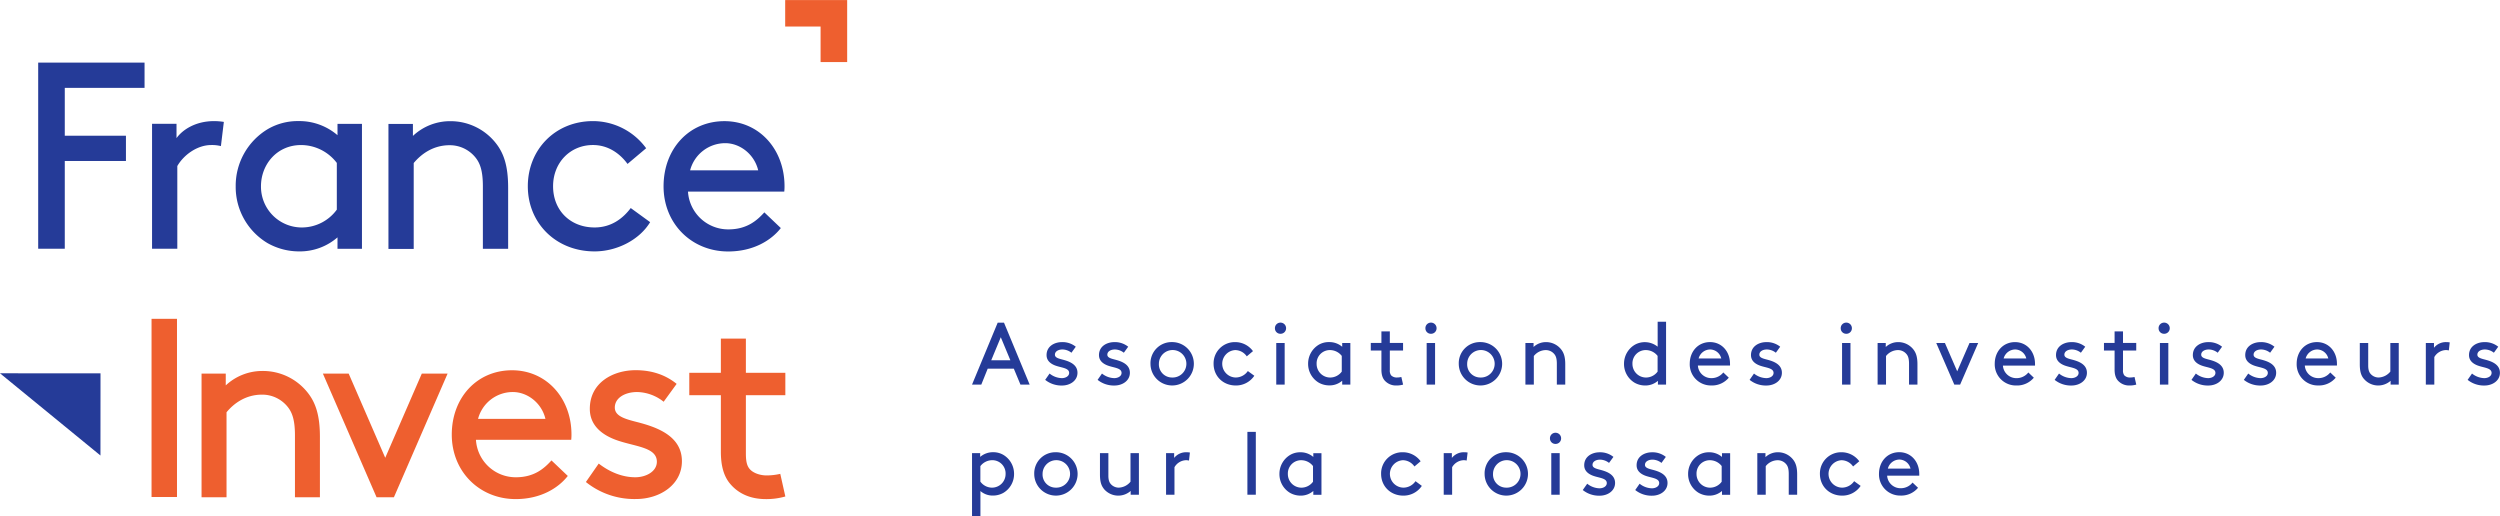 <svg xmlns="http://www.w3.org/2000/svg" width="466.45mm" height="96.27mm" viewBox="0 0 1322.23 272.89">
  <polygon points="0 197.43 53.16 197.45 53.13 240.91 0 197.43" fill="#253b98"/>
  <rect x="80.15" y="168.62" width="13.46" height="94.24" fill="#ee5f2f"/>
  <polygon points="434.5 0.46 415.74 0.46 415.74 13.56 434.5 13.56 434.5 32.33 447.61 32.33 447.61 13.56 447.61 0.46 434.5 0.46" fill="#ee5f2f"/>
  <path d="M49,793H61.15v-31h-31v12.19H49V793ZM62.06,794H48V775.19H29.28v-14H62.06V794Z" transform="translate(386 -761.17)" fill="#ee5f2f"/>
  <path d="M-266.6,965A28.34,28.34,0,0,1-247,957.37a30.15,30.15,0,0,1,23.8,11.55c4.17,5.29,6.4,12,6.4,23.24v32H-230v-32.7c0-8.35-1.53-12.24-3.9-15.17a17.25,17.25,0,0,0-13.5-6.4c-8.63,0-14.89,4.59-18.79,9.32v44.95H-279.4v-65.4h12.8V965Z" transform="translate(386 -761.17)" fill="#ee5f2f"/>
  <polygon points="170.77 197.59 184.41 197.59 203.75 242.12 223.09 197.59 236.73 197.59 208.34 262.99 199.16 262.99 170.77 197.59" fill="#ee5f2f"/>
  <g>
    <path d="M-133.15,982.7h35.62c-1.95-8.35-9.46-14.19-17.26-14.19a19,19,0,0,0-18.37,14.19m-1.11,11.13a21.07,21.07,0,0,0,21.15,19.76c9.74,0,15-4.73,18.79-8.91l8.63,8.21c-4.87,6.26-14.19,12.24-27.55,12.24-19.06,0-33.81-14.47-33.81-34.09S-133.7,957-115.2,957C-97,957-83.75,971.71-83.75,991a24,24,0,0,1-.14,2.78h-50.37Z" transform="translate(386 -761.17)" fill="#ee5f2f"/>
    <path d="M-69.34,1006.35c6.12,4.73,12.8,7.24,19.34,7.24,5.7,0,11.41-3.06,11.41-8.21,0-7.51-10.85-7.93-20.46-11.13-7.93-2.64-15-7.65-15-16.84,0-14.05,12.52-20.45,24.21-20.45,9.6,0,16.56,3.06,21.71,7.24L-35,973.65A23.21,23.21,0,0,0-49,968.51c-6.4,0-11.83,3.06-11.83,8.21,0,4.45,5.15,6,11.69,7.65,10.3,2.64,23.8,7.24,23.8,20.73,0,12.39-11.55,20-24.35,20a40.84,40.84,0,0,1-26.44-9Z" transform="translate(386 -761.17)" fill="#ee5f2f"/>
    <path d="M29.36,1023.75a36.12,36.12,0,0,1-10.3,1.39c-8.21,0-14.33-2.92-18.51-7.65-3.9-4.31-5.29-10.3-5.29-17.39V970.18h-16.7V958.35h16.7V940.26H8.49v18.09H29.36v11.83H8.49v30.61c0,3.48.28,6.4,1.95,8.35,1.81,2.23,5.57,3.48,9,3.48a32.14,32.14,0,0,0,7.24-.84Z" transform="translate(386 -761.17)" fill="#ee5f2f"/>
  </g>
  <polygon points="66.61 71.78 66.61 85.14 34.26 85.14 34.26 131.55 20.2 131.55 20.2 33.11 76.45 33.11 76.45 46.47 34.26 46.47 34.26 71.78 66.61 71.78" fill="#253b98"/>
  <g>
    <path d="M-269.16,838.44a19,19,0,0,0-5.2-.56c-6.89,0-14.2,4.78-17.86,11.11v43.74h-13.36v-66.1h12.94v7.59c3.23-4.5,10.13-9,19.83-9a33.83,33.83,0,0,1,5.2.42Z" transform="translate(386 -761.17)" fill="#253b98"/>
    <path d="M-207.89,847.3a23.82,23.82,0,0,0-18.85-9.42c-12.8,0-21.23,10.27-21.23,21.8A21.58,21.58,0,0,0-226,881.47a22.94,22.94,0,0,0,18.14-9.42V847.3Zm0.42,39.38a30.3,30.3,0,0,1-20.39,7.45,33.88,33.88,0,0,1-16.6-4.36,34.57,34.57,0,0,1-16.88-30.1,34.93,34.93,0,0,1,17-30.24,31.43,31.43,0,0,1,16.17-4.22,31,31,0,0,1,20.67,7.46v-6h12.94v66.1h-12.94v-6Z" transform="translate(386 -761.17)" fill="#253b98"/>
    <path d="M-167.55,833a28.64,28.64,0,0,1,19.83-7.74,30.47,30.47,0,0,1,24,11.67c4.22,5.35,6.47,12.09,6.47,23.49v32.35h-13.36v-33c0-8.44-1.55-12.37-3.94-15.33a17.43,17.43,0,0,0-13.64-6.47c-8.72,0-15,4.64-19,9.42v45.42h-13.36v-66.1h12.94V833Z" transform="translate(386 -761.17)" fill="#253b98"/>
    <path d="M-42.15,878.66c-5.48,9.14-17.3,15.47-29.39,15.47-20.39,0-35.3-14.91-35.3-34.45s14.62-34.46,34.45-34.46a34.88,34.88,0,0,1,28.13,14.35l-9.85,8.3c-3.66-5.06-9.84-10-18.28-10-12,0-21.09,9.28-21.09,21.8,0,12.94,9.28,21.8,21.94,21.8,8.72,0,14.91-4.64,19.13-10.27Z" transform="translate(386 -761.17)" fill="#253b98"/>
    <path d="M-21,851.24H15c-2-8.44-9.56-14.35-17.44-14.35A19.21,19.21,0,0,0-21,851.24m-1.13,11.25a21.3,21.3,0,0,0,21.38,20c9.85,0,15.19-4.78,19-9l8.72,8.3c-4.92,6.33-14.34,12.38-27.85,12.38-19.27,0-34.17-14.63-34.17-34.46s13.5-34.46,32.2-34.46c18.42,0,31.78,14.91,31.78,34.46a24.46,24.46,0,0,1-.14,2.81H-22.1Z" transform="translate(386 -761.17)" fill="#253b98"/>
  </g>
  <path d="M138.26,951.7h10.11l-5.06-12.17Zm11.94,4.45H136.39L133,964.58H128.1l13.58-32.77H145l13.58,32.77h-4.87Z" transform="translate(386 -761.17)" fill="#253b98"/>
  <g>
    <path d="M169.11,958.73a10.72,10.72,0,0,0,6.51,2.43c1.92,0,3.84-1,3.84-2.76,0-2.53-3.65-2.67-6.88-3.75-2.67-.89-5.06-2.57-5.06-5.66,0-4.73,4.22-6.88,8.15-6.88a11.18,11.18,0,0,1,7.3,2.44l-2.3,3.18a7.81,7.81,0,0,0-4.73-1.73c-2.15,0-4,1-4,2.76,0,1.5,1.73,2,3.93,2.57,3.46,0.89,8,2.43,8,7,0,4.17-3.89,6.74-8.19,6.74a13.74,13.74,0,0,1-8.89-3Z" transform="translate(386 -761.17)" fill="#253b98"/>
    <path d="M196.83,958.73a10.72,10.72,0,0,0,6.51,2.43c1.92,0,3.84-1,3.84-2.76,0-2.53-3.65-2.67-6.88-3.75-2.67-.89-5.06-2.57-5.06-5.66,0-4.73,4.22-6.88,8.15-6.88a11.18,11.18,0,0,1,7.3,2.44l-2.3,3.18a7.81,7.81,0,0,0-4.73-1.73c-2.15,0-4,1-4,2.76,0,1.5,1.73,2,3.93,2.57,3.47,0.89,8,2.43,8,7,0,4.17-3.89,6.74-8.19,6.74a13.74,13.74,0,0,1-8.89-3Z" transform="translate(386 -761.17)" fill="#253b98"/>
    <path d="M233.86,960.83a7.27,7.27,0,1,0-6.93-7.26,6.93,6.93,0,0,0,6.93,7.26m0-18.73a11.47,11.47,0,1,1-11.38,11.47,11.15,11.15,0,0,1,11.38-11.47" transform="translate(386 -761.17)" fill="#253b98"/>
    <path d="M277.4,959.9a11.65,11.65,0,0,1-9.79,5.15c-6.79,0-11.75-5-11.75-11.47a11.2,11.2,0,0,1,11.47-11.47,11.61,11.61,0,0,1,9.36,4.77l-3.28,2.76a7.55,7.55,0,0,0-6.09-3.32,7.26,7.26,0,0,0,.28,14.51,7.82,7.82,0,0,0,6.37-3.42Z" transform="translate(386 -761.17)" fill="#253b98"/>
    <path d="M289,942.57h4.45v22H289v-22Zm2.2-10.77a2.94,2.94,0,0,1,3,3,2.9,2.9,0,0,1-3,2.9,2.86,2.86,0,0,1-2.9-2.9,2.9,2.9,0,0,1,2.9-3" transform="translate(386 -761.17)" fill="#253b98"/>
    <path d="M323.69,949.46a7.93,7.93,0,0,0-6.27-3.14,7,7,0,0,0-7.07,7.26,7.18,7.18,0,0,0,7.3,7.26,7.63,7.63,0,0,0,6-3.14v-8.24Zm0.14,13.11A10.08,10.08,0,0,1,317,965a11.28,11.28,0,0,1-5.53-1.45,11.51,11.51,0,0,1-5.62-10,11.63,11.63,0,0,1,5.66-10.07A10.47,10.47,0,0,1,317,942.1a10.32,10.32,0,0,1,6.88,2.48v-2h4.31v22h-4.31v-2Z" transform="translate(386 -761.17)" fill="#253b98"/>
    <path d="M356.09,964.58a12.2,12.2,0,0,1-3.46.47,7.94,7.94,0,0,1-6.23-2.57c-1.31-1.45-1.78-3.46-1.78-5.85V946.55H339v-4h5.62v-6.09h4.45v6.09h7v4h-7v10.3a4.27,4.27,0,0,0,.66,2.81,4.09,4.09,0,0,0,3,1.17,10.84,10.84,0,0,0,2.43-.28Z" transform="translate(386 -761.17)" fill="#253b98"/>
    <path d="M368.59,942.57H373v22h-4.45v-22Zm2.2-10.77a2.94,2.94,0,0,1,3,3,2.9,2.9,0,0,1-3,2.9,2.86,2.86,0,0,1-2.9-2.9,2.9,2.9,0,0,1,2.9-3" transform="translate(386 -761.17)" fill="#253b98"/>
    <path d="M396.91,960.83a7.27,7.27,0,1,0-6.93-7.26,6.93,6.93,0,0,0,6.93,7.26m0-18.73a11.47,11.47,0,1,1-11.38,11.47,11.15,11.15,0,0,1,11.38-11.47" transform="translate(386 -761.17)" fill="#253b98"/>
    <path d="M425.1,944.68a9.54,9.54,0,0,1,6.6-2.57,10.15,10.15,0,0,1,8,3.88c1.4,1.78,2.15,4,2.15,7.82v10.77h-4.45v-11c0-2.81-.51-4.12-1.31-5.1a5.81,5.81,0,0,0-4.54-2.15,8.14,8.14,0,0,0-6.32,3.14v15.12h-4.45v-22h4.31v2.11Z" transform="translate(386 -761.17)" fill="#253b98"/>
    <path d="M490.73,949.46a7.93,7.93,0,0,0-6.27-3.14,7,7,0,0,0-7.07,7.26,7.18,7.18,0,0,0,7.3,7.26,7.63,7.63,0,0,0,6-3.14v-8.24Zm0.14,13.11a10.08,10.08,0,0,1-6.79,2.48,11.28,11.28,0,0,1-5.53-1.45,11.51,11.51,0,0,1-5.62-10,11.63,11.63,0,0,1,5.66-10.07,10.84,10.84,0,0,1,12.13,1V931.34h4.45v33.24h-4.31v-2Z" transform="translate(386 -761.17)" fill="#253b98"/>
    <path d="M512.36,950.77h12a6.15,6.15,0,0,0-5.8-4.77,6.39,6.39,0,0,0-6.18,4.77M512,954.51a7.09,7.09,0,0,0,7.12,6.65,7.93,7.93,0,0,0,6.32-3l2.9,2.76a11.53,11.53,0,0,1-9.27,4.12,11.18,11.18,0,0,1-11.38-11.47c0-6.6,4.49-11.47,10.72-11.47s10.58,5,10.58,11.47a8.33,8.33,0,0,1,0,.94H512Z" transform="translate(386 -761.17)" fill="#253b98"/>
    <path d="M541.67,958.73a10.72,10.72,0,0,0,6.51,2.43c1.92,0,3.84-1,3.84-2.76,0-2.53-3.65-2.67-6.88-3.75-2.67-.89-5.06-2.57-5.06-5.66,0-4.73,4.22-6.88,8.15-6.88a11.18,11.18,0,0,1,7.3,2.44l-2.3,3.18A7.81,7.81,0,0,0,548.5,946c-2.15,0-4,1-4,2.76,0,1.5,1.73,2,3.93,2.57,3.46,0.89,8,2.43,8,7,0,4.17-3.89,6.74-8.19,6.74a13.74,13.74,0,0,1-8.89-3Z" transform="translate(386 -761.17)" fill="#253b98"/>
    <path d="M588.25,942.57h4.45v22h-4.45v-22Zm2.2-10.77a2.94,2.94,0,0,1,3,3,2.9,2.9,0,0,1-3,2.9,2.86,2.86,0,0,1-2.9-2.9,2.9,2.9,0,0,1,2.9-3" transform="translate(386 -761.17)" fill="#253b98"/>
    <path d="M611.37,944.68a9.54,9.54,0,0,1,6.6-2.57,10.15,10.15,0,0,1,8,3.88c1.4,1.78,2.15,4,2.15,7.82v10.77h-4.45v-11c0-2.81-.51-4.12-1.31-5.1a5.81,5.81,0,0,0-4.54-2.15,8.14,8.14,0,0,0-6.32,3.14v15.12h-4.45v-22h4.31v2.11Z" transform="translate(386 -761.17)" fill="#253b98"/>
  </g>
  <polygon points="1024.06 181.4 1028.65 181.4 1035.15 196.38 1041.66 181.4 1046.25 181.4 1036.7 203.4 1033.61 203.4 1024.06 181.4" fill="#253b98"/>
  <g>
    <path d="M673.69,950.77h12a6.15,6.15,0,0,0-5.8-4.77,6.39,6.39,0,0,0-6.18,4.77m-0.38,3.75a7.09,7.09,0,0,0,7.12,6.65,7.93,7.93,0,0,0,6.32-3l2.9,2.76a11.53,11.53,0,0,1-9.27,4.12A11.18,11.18,0,0,1,669,953.58c0-6.6,4.49-11.47,10.72-11.47s10.58,5,10.58,11.47a8.33,8.33,0,0,1,0,.94H673.31Z" transform="translate(386 -761.17)" fill="#253b98"/>
    <path d="M703,958.73a10.72,10.72,0,0,0,6.51,2.43c1.92,0,3.84-1,3.84-2.76,0-2.53-3.65-2.67-6.88-3.75-2.67-.89-5.06-2.57-5.06-5.66,0-4.73,4.22-6.88,8.15-6.88a11.18,11.18,0,0,1,7.3,2.44l-2.3,3.18a7.81,7.81,0,0,0-4.73-1.73c-2.15,0-4,1-4,2.76,0,1.5,1.73,2,3.93,2.57,3.46,0.89,8,2.43,8,7,0,4.17-3.89,6.74-8.19,6.74a13.74,13.74,0,0,1-8.89-3Z" transform="translate(386 -761.17)" fill="#253b98"/>
    <path d="M743.86,964.58a12.2,12.2,0,0,1-3.46.47,7.94,7.94,0,0,1-6.23-2.57c-1.31-1.45-1.78-3.46-1.78-5.85V946.55h-5.62v-4h5.62v-6.09h4.45v6.09h7v4h-7v10.3a4.27,4.27,0,0,0,.66,2.81,4.09,4.09,0,0,0,3,1.17,10.84,10.84,0,0,0,2.43-.28Z" transform="translate(386 -761.17)" fill="#253b98"/>
    <path d="M756.36,942.57h4.45v22h-4.45v-22Zm2.2-10.77a2.94,2.94,0,0,1,3,3,2.9,2.9,0,0,1-3,2.9,2.86,2.86,0,0,1-2.9-2.9,2.9,2.9,0,0,1,2.9-3" transform="translate(386 -761.17)" fill="#253b98"/>
    <path d="M775.37,958.73a10.72,10.72,0,0,0,6.51,2.43c1.92,0,3.84-1,3.84-2.76,0-2.53-3.65-2.67-6.88-3.75-2.67-.89-5.06-2.57-5.06-5.66,0-4.73,4.22-6.88,8.15-6.88a11.18,11.18,0,0,1,7.3,2.44l-2.3,3.18A7.81,7.81,0,0,0,782.2,946c-2.15,0-4,1-4,2.76,0,1.5,1.73,2,3.93,2.57,3.46,0.89,8,2.43,8,7,0,4.17-3.89,6.74-8.19,6.74a13.74,13.74,0,0,1-8.89-3Z" transform="translate(386 -761.17)" fill="#253b98"/>
    <path d="M803.08,958.73a10.72,10.72,0,0,0,6.51,2.43c1.92,0,3.84-1,3.84-2.76,0-2.53-3.65-2.67-6.88-3.75-2.67-.89-5.06-2.57-5.06-5.66,0-4.73,4.22-6.88,8.15-6.88a11.18,11.18,0,0,1,7.3,2.44l-2.3,3.18a7.81,7.81,0,0,0-4.73-1.73c-2.15,0-4,1-4,2.76,0,1.5,1.73,2,3.93,2.57,3.46,0.89,8,2.43,8,7,0,4.17-3.88,6.74-8.19,6.74a13.76,13.76,0,0,1-8.9-3Z" transform="translate(386 -761.17)" fill="#253b98"/>
    <path d="M833.42,950.77h12a6.15,6.15,0,0,0-5.8-4.77,6.39,6.39,0,0,0-6.18,4.77M833,954.51a7.09,7.09,0,0,0,7.12,6.65,7.93,7.93,0,0,0,6.32-3l2.9,2.76a11.53,11.53,0,0,1-9.27,4.12,11.18,11.18,0,0,1-11.38-11.47c0-6.6,4.49-11.47,10.72-11.47s10.58,5,10.58,11.47a7.87,7.87,0,0,1,0,.94H833Z" transform="translate(386 -761.17)" fill="#253b98"/>
    <path d="M864.08,961.35c-1.36-1.69-2-3.84-2-7.54V942.57h4.45v11.94c0,2.25.47,3.46,1.26,4.4a5.62,5.62,0,0,0,4.26,1.92,8.38,8.38,0,0,0,6.18-3.13V942.57h4.45v22h-4.31v-2a9.91,9.91,0,0,1-14.28-1.22" transform="translate(386 -761.17)" fill="#253b98"/>
    <path d="M909.17,946.51a6.31,6.31,0,0,0-1.73-.19,7.37,7.37,0,0,0-5.95,3.7v14.56H897v-22h4.31v2.53a8.06,8.06,0,0,1,6.6-3,11.28,11.28,0,0,1,1.73.14Z" transform="translate(386 -761.17)" fill="#253b98"/>
    <path d="M921.43,958.73a10.72,10.72,0,0,0,6.51,2.43c1.92,0,3.84-1,3.84-2.76,0-2.53-3.65-2.67-6.88-3.75-2.67-.89-5.06-2.57-5.06-5.66,0-4.73,4.22-6.88,8.15-6.88a11.18,11.18,0,0,1,7.3,2.44l-2.3,3.18a7.81,7.81,0,0,0-4.73-1.73c-2.15,0-4,1-4,2.76,0,1.5,1.73,2,3.93,2.57,3.46,0.89,8,2.43,8,7,0,4.17-3.88,6.74-8.19,6.74a13.74,13.74,0,0,1-8.89-3Z" transform="translate(386 -761.17)" fill="#253b98"/>
    <path d="M132.55,1015.94a7.63,7.63,0,0,0,6,3.14,7.19,7.19,0,0,0,7.3-7.26,7,7,0,0,0-7.07-7.26,7.93,7.93,0,0,0-6.27,3.14v8.24Zm0,18.12H128.1v-33.24h4.31v2a10.32,10.32,0,0,1,6.88-2.48,10.47,10.47,0,0,1,5.38,1.41,11.63,11.63,0,0,1,5.66,10.07,11.51,11.51,0,0,1-5.62,10,11.27,11.27,0,0,1-5.52,1.45,9.87,9.87,0,0,1-6.65-2.39v13.16Z" transform="translate(386 -761.17)" fill="#253b98"/>
    <path d="M172.34,1019.08a7.27,7.27,0,1,0-6.93-7.26,6.93,6.93,0,0,0,6.93,7.26m0-18.73A11.47,11.47,0,1,1,161,1011.83a11.15,11.15,0,0,1,11.38-11.47" transform="translate(386 -761.17)" fill="#253b98"/>
    <path d="M197.76,1019.6c-1.36-1.69-2-3.84-2-7.54v-11.24h4.45v11.94c0,2.25.47,3.46,1.26,4.4a5.62,5.62,0,0,0,4.26,1.92,8.38,8.38,0,0,0,6.18-3.14v-15.12h4.45v22H212v-2a9.91,9.91,0,0,1-14.28-1.22" transform="translate(386 -761.17)" fill="#253b98"/>
    <path d="M242.85,1004.76a6.31,6.31,0,0,0-1.73-.19,7.37,7.37,0,0,0-5.95,3.7v14.56h-4.45v-22H235v2.53a8.06,8.06,0,0,1,6.6-3,11.28,11.28,0,0,1,1.73.14Z" transform="translate(386 -761.17)" fill="#253b98"/>
  </g>
  <rect x="659.74" y="228.41" width="4.45" height="33.24" fill="#253b98"/>
  <g>
    <path d="M308.48,1007.71a7.93,7.93,0,0,0-6.27-3.14,7,7,0,0,0-7.07,7.26,7.18,7.18,0,0,0,7.3,7.26,7.63,7.63,0,0,0,6-3.14v-8.24Zm0.14,13.11a10.08,10.08,0,0,1-6.79,2.48,11.28,11.28,0,0,1-5.53-1.45,11.51,11.51,0,0,1-5.62-10,11.63,11.63,0,0,1,5.66-10.07,10.47,10.47,0,0,1,5.38-1.41,10.32,10.32,0,0,1,6.88,2.48v-2h4.31v22h-4.31v-2Z" transform="translate(386 -761.17)" fill="#253b98"/>
    <path d="M366,1018.15a11.65,11.65,0,0,1-9.79,5.15c-6.79,0-11.75-5-11.75-11.47A11.2,11.2,0,0,1,356,1000.36a11.61,11.61,0,0,1,9.36,4.77l-3.28,2.76a7.55,7.55,0,0,0-6.08-3.32,7.26,7.26,0,0,0,.28,14.51,7.81,7.81,0,0,0,6.37-3.42Z" transform="translate(386 -761.17)" fill="#253b98"/>
    <path d="M389.7,1004.76a6.31,6.31,0,0,0-1.73-.19,7.37,7.37,0,0,0-5.95,3.7v14.56h-4.45v-22h4.31v2.53a8.06,8.06,0,0,1,6.6-3,11.28,11.28,0,0,1,1.73.14Z" transform="translate(386 -761.17)" fill="#253b98"/>
    <path d="M410.58,1019.08a7.27,7.27,0,1,0-6.93-7.26,6.93,6.93,0,0,0,6.93,7.26m0-18.73a11.47,11.47,0,1,1-11.38,11.47,11.15,11.15,0,0,1,11.38-11.47" transform="translate(386 -761.17)" fill="#253b98"/>
    <path d="M434.46,1000.82h4.45v22h-4.45v-22Zm2.2-10.77a2.94,2.94,0,0,1,3,3,2.9,2.9,0,0,1-3,2.9,2.86,2.86,0,0,1-2.9-2.9,2.9,2.9,0,0,1,2.9-3" transform="translate(386 -761.17)" fill="#253b98"/>
    <path d="M453.47,1017a10.72,10.72,0,0,0,6.51,2.43c1.92,0,3.84-1,3.84-2.76,0-2.53-3.65-2.67-6.88-3.75-2.67-.89-5.06-2.57-5.06-5.66,0-4.73,4.22-6.88,8.15-6.88a11.18,11.18,0,0,1,7.3,2.44L465,1006a7.81,7.81,0,0,0-4.73-1.73c-2.15,0-4,1-4,2.76,0,1.5,1.73,2,3.93,2.57,3.46,0.89,8,2.43,8,7,0,4.17-3.89,6.74-8.19,6.74a13.76,13.76,0,0,1-8.9-3Z" transform="translate(386 -761.17)" fill="#253b98"/>
    <path d="M481.18,1017a10.72,10.72,0,0,0,6.51,2.43c1.92,0,3.84-1,3.84-2.76,0-2.53-3.65-2.67-6.88-3.75-2.67-.89-5.06-2.57-5.06-5.66,0-4.73,4.22-6.88,8.15-6.88a11.18,11.18,0,0,1,7.3,2.44l-2.3,3.18a7.81,7.81,0,0,0-4.73-1.73c-2.15,0-4,1-4,2.76,0,1.5,1.73,2,3.93,2.57,3.46,0.89,8,2.43,8,7,0,4.17-3.88,6.74-8.19,6.74a13.74,13.74,0,0,1-8.89-3Z" transform="translate(386 -761.17)" fill="#253b98"/>
    <path d="M524.63,1007.71a7.94,7.94,0,0,0-6.28-3.14,7,7,0,0,0-7.07,7.26,7.18,7.18,0,0,0,7.3,7.26,7.63,7.63,0,0,0,6-3.14v-8.24Zm0.14,13.11a10.08,10.08,0,0,1-6.79,2.48,11.28,11.28,0,0,1-5.53-1.45,11.51,11.51,0,0,1-5.62-10,11.63,11.63,0,0,1,5.66-10.07,10.47,10.47,0,0,1,5.38-1.41,10.32,10.32,0,0,1,6.88,2.48v-2h4.31v22h-4.31v-2Z" transform="translate(386 -761.17)" fill="#253b98"/>
    <path d="M547.75,1002.93a9.54,9.54,0,0,1,6.6-2.57,10.15,10.15,0,0,1,8,3.88c1.4,1.78,2.15,4,2.15,7.82v10.77h-4.45v-11c0-2.81-.51-4.12-1.31-5.1a5.81,5.81,0,0,0-4.54-2.15,8.14,8.14,0,0,0-6.32,3.14v15.12h-4.45v-22h4.31v2.11Z" transform="translate(386 -761.17)" fill="#253b98"/>
    <path d="M598.08,1018.15a11.65,11.65,0,0,1-9.79,5.15c-6.79,0-11.75-5-11.75-11.47A11.2,11.2,0,0,1,588,1000.36a11.61,11.61,0,0,1,9.36,4.77l-3.28,2.76a7.56,7.56,0,0,0-6.09-3.32,7.26,7.26,0,0,0,.28,14.51,7.82,7.82,0,0,0,6.37-3.42Z" transform="translate(386 -761.17)" fill="#253b98"/>
    <path d="M612.45,1009h12a6.15,6.15,0,0,0-5.8-4.78,6.39,6.39,0,0,0-6.18,4.78m-0.38,3.74a7.09,7.09,0,0,0,7.12,6.65,7.93,7.93,0,0,0,6.32-3l2.9,2.76a11.53,11.53,0,0,1-9.27,4.12,11.18,11.18,0,0,1-11.38-11.47c0-6.6,4.5-11.47,10.72-11.47s10.58,5,10.58,11.47a7.87,7.87,0,0,1,0,.94H612.08Z" transform="translate(386 -761.17)" fill="#253b98"/>
  </g>
</svg>
